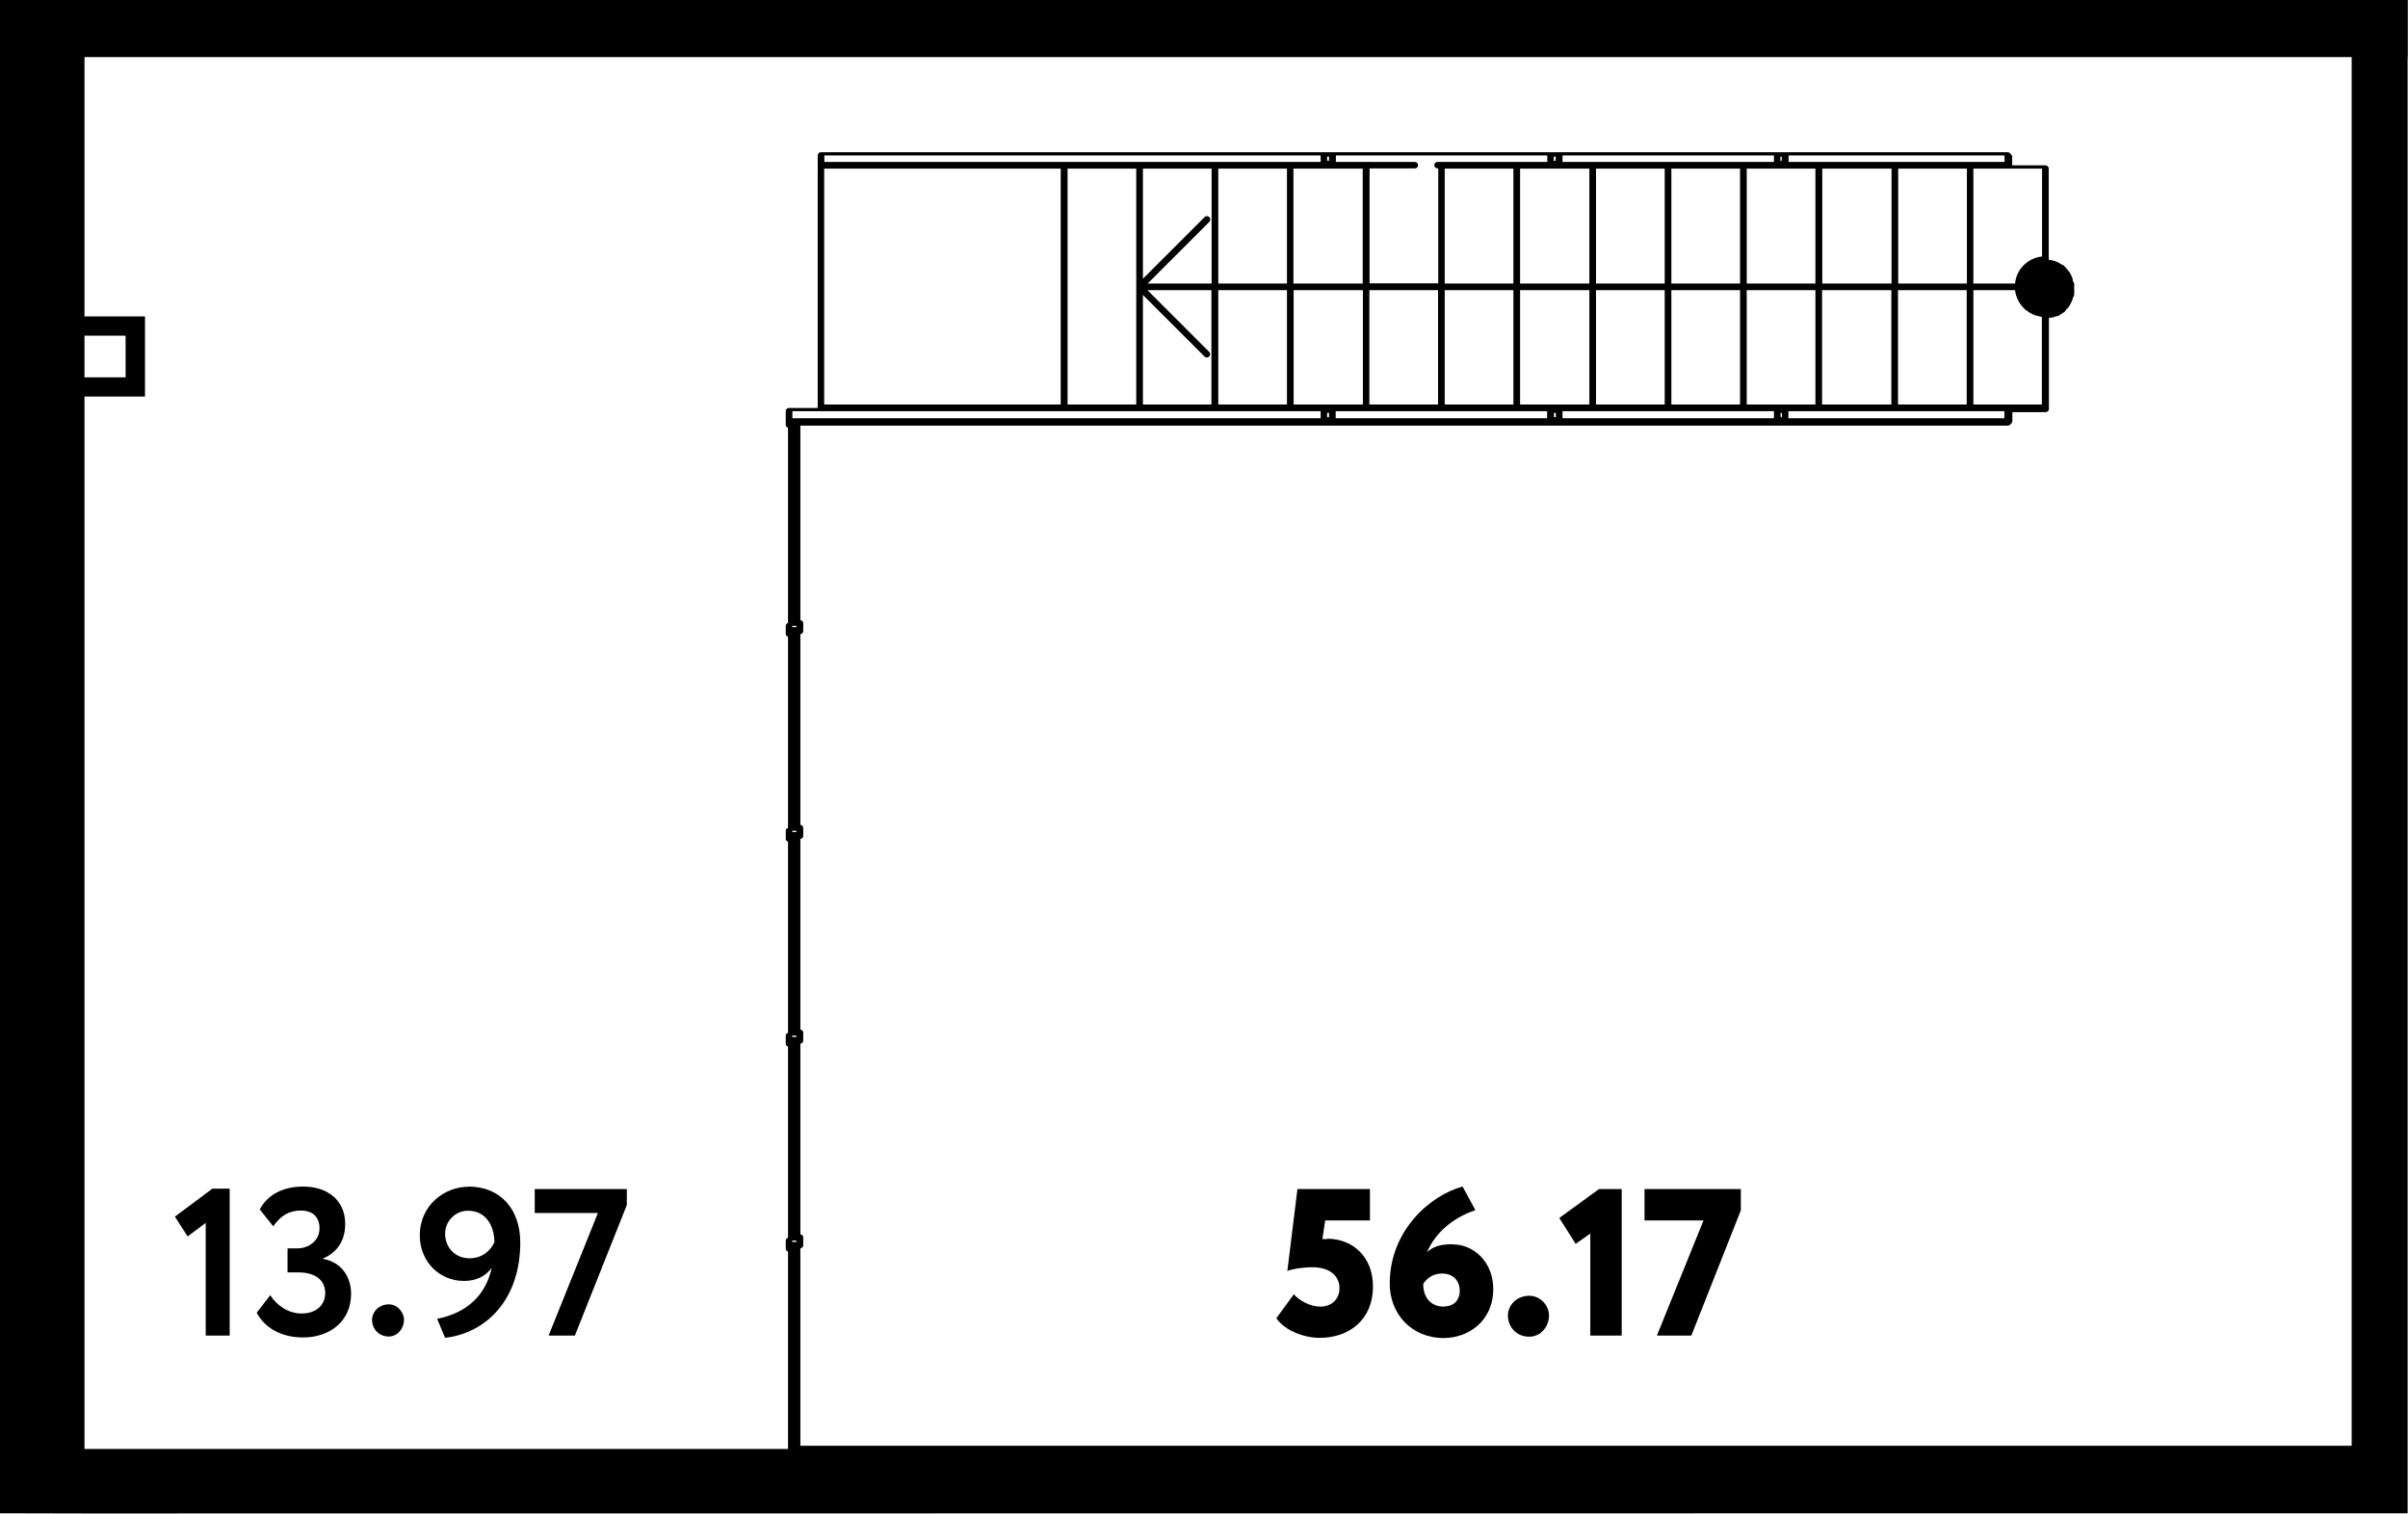 <?xml version="1.0" encoding="UTF-8"?>
<svg id="_планировкм" data-name="планировкм" xmlns="http://www.w3.org/2000/svg" viewBox="0 0 126.54 79.55">
  <path d="M126.54,0H0v79.53H0s4.44.01,4.44.01h0s119.14-.01,119.14-.01h2.94V3h.01V0ZM4.44,17.64h2.16v2.19h-2.16v-2.19ZM43.31,8.86h12.43v12.4h-12.43v-12.4ZM64.02,21.26v-6.01h3.61v6.01h-3.61ZM60.06,21.26v-5.76l3.24,3.24s.08.05.12.05.09-.02.12-.05c.07-.07.07-.18,0-.25l-3.24-3.24h3.36v6.01h-3.61ZM56.1,21.26v-12.4h3.61v6.21h0v6.19h-3.61ZM67.63,8.86v6.04h-3.61v-6.04h3.61ZM71.61,8.86v6.04h-3.64v-6.04h3.64ZM69.74,8.23h.1v.22h-.1v-.22ZM63.67,14.9h-3.36l3.24-3.24c.07-.07.07-.18,0-.25s-.18-.07-.25,0l-3.24,3.24v-5.79h3.61v6.04ZM67.98,15.25h3.64v6.01h-3.64v-6.01ZM79.53,8.86v6.04h-3.61v-6.04h3.61ZM83.52,8.86v6.04h-3.64v-6.04h3.64ZM81.65,8.23h.1v.22h-.1v-.22ZM87.48,8.86v6.04h-3.61v-6.04h3.61ZM91.44,8.86v6.04h-3.61v-6.04h3.61ZM95.4,8.86v6.04h-3.61v-6.04h3.61ZM93.56,8.23h.07v.22h-.07v-.22ZM99.4,8.86v6.04h-3.64v-6.04h3.64ZM103.36,8.86v6.04h-3.61v-6.04h3.61ZM99.74,21.26v-6.01h3.61v6.01h-3.61ZM95.75,21.26v-6.01h3.64v6.01h-3.64ZM91.79,21.26v-6.01h3.61v6.01h-3.61ZM93.64,21.92h-.07v-.22h.07v.22ZM87.83,21.26v-6.01h3.61v6.01h-3.61ZM83.87,21.26v-6.01h3.61v6.01h-3.61ZM79.88,21.26v-6.01h3.64v6.01h-3.64ZM81.76,21.92h-.1v-.22h.1v.22ZM79.53,15.25v6.01h-3.61v-6.01h3.61ZM75.57,21.26h-3.61v-6.01h3.61v6.01ZM69.74,21.7h.1v.22h-.1v-.22ZM70.19,21.61h11.11v.37h-11.11v-.37ZM82.11,21.61h11.11v.37h-11.11v-.37ZM93.98,21.61h11.35v.37h-11.35v-.37ZM105.51,21.26h-1.81v-6.01h2.19c.05.39.23.74.51.99h.01s0,.02,0,.02c0,0,0,0,0,0,0,0,0,0,0,0h0s0,0,0,0c0,0,0,0,0,0,0,.01.02.02.03.03,0,0,.02.01.03.02h.02c.19.16.41.27.66.31l.08.02h0s.05.02.07.02h0v4.6h-1.8ZM107.31,13.48c-.75.08-1.35.67-1.42,1.42h-2.19v-6.04h3.61v4.62ZM105.34,8.51h-11.35v-.34h11.35v.34ZM93.22,8.51h-11.11v-.34h11.11v.34ZM81.31,8.51h-5.77c-.1,0-.17.08-.17.17s.08.17.17.17h.04v6.04h-3.61v-6.04h2.38c.1,0,.17-.08.17-.17s-.08-.17-.17-.17h-4.15v-.34h11.11v.34ZM69.4,8.51h-26.08v-.34h26.08v.34ZM69.4,21.61v.37h-27.76v-.37h27.76ZM41.63,65.2h.22v.07h-.22v-.07ZM41.63,54.43h.22v.07h-.22v-.07ZM41.63,43.66h.22v.07h-.22v-.07ZM41.63,32.89h.22v.07h-.22v-.07ZM123.58,75.98H42.06v-10.37c.08-.01.15-.08.15-.16v-.42c0-.09-.07-.15-.15-.16v-10.02c.08-.01.15-.08.15-.16v-.42c0-.09-.07-.15-.15-.16v-10.02c.08-.01.15-.08.15-.16v-.42c0-.09-.07-.15-.15-.16v-10.02c.08-.01.15-.08.15-.16v-.42c0-.09-.07-.15-.15-.16v-10.22h63.46c.06,0,.11-.04.14-.09.05-.03.09-.08.09-.14v-.48h1.75c.1,0,.17-.08.17-.17v-4.78h0s.18-.03.18-.03c0,0,0,0,.01,0,.01,0,.03,0,.04,0l.08-.04s.03,0,.04-.01l.09-.02h0s0,0,0,0h0s0,0,0,0c.01,0,.02,0,.03,0h0s.01,0,.02-.01c0,0,0,0,.01,0l.09-.06s0,0,0,0l.14-.09s0,0,0,0c0,0,0,0,0,0l.09-.06s0,0,0-.01c0,0,0,0,.01,0,0,0,0,0,0,0h0s0,0,0,0h0s0,0,0,0h0s0,0,0,0h0s0,0,0,0,0,0,0,0,0,0,0,0,0,0,0,0c0,0,.01-.01.02-.02l.08-.11.08-.08h0s0,0,0,0h0s0,0,0,0h0s0,0,0,0c0,0,0-.01.01-.02l.08-.11h0s0,0,0,0h0s0,0,0,0c0,0,0,0,0,0h0s0,0,0,0c0,0,0,0,0-.01l.06-.11s0,0,0,0l.06-.12s0,0,0,0c0-.01.01-.02.01-.04l.03-.1.05-.1s0-.02,0-.02c0-.01.02-.02.02-.04,0,0,0-.01,0-.02v-.14h0v-.27h0v-.13s0,0,0,0c0-.03,0-.05-.02-.08l-.05-.09s0,0,0-.01l-.02-.12s0-.01-.01-.02c0,0,0-.02,0-.03l-.06-.12s0,0,0,0c0,0,0,0,0,0l-.06-.12s0,0,0,0c0,0,0,0,0,0,0,0,0,0,0-.01,0,0,0,0,0,0h0s0,0,0,0h0s0,0,0-.01h0s0,0,0,0c0,0,0,0,0,0h0s0,0,0,0c0,0,0,0,0,0h0s0,0,0,0l-.04-.04s-.06-.07-.09-.11l-.03-.04s0,0,0,0c0,0,0,0-.01-.01,0,0,0,0,0,0h0s-.03-.04-.04-.05l-.04-.04s0,0,0,0h0s-.09-.09-.09-.09c0,0,0,0,0,0,0,0-.01-.01-.02-.02-.01,0-.02-.01-.04-.02h-.03c-.2-.15-.44-.23-.69-.26v-4.79c0-.1-.08-.17-.17-.17h-1.75v-.46c0-.06-.04-.11-.09-.14-.03-.05-.08-.09-.14-.09h-62.37c-.1,0-.17.08-.17.17v13.27h-1.51c-.1,0-.17.08-.17.17v.72c0,.08.05.13.12.15v10.26c-.07.02-.12.08-.12.15v.42c0,.08.05.13.12.15v10.05c-.07.02-.12.08-.12.15v.42c0,.08.05.13.12.15v10.05c-.07.02-.12.08-.12.15v.42c0,.08.05.13.12.15v10.05c-.07.02-.12.08-.12.15v.42c0,.08.05.13.12.15v10.38H4.44V20.84h3.18v-4.21h-3.18V3h119.14v72.98Z"/>
  <polygon points="9.19 63.94 9.86 64.98 10.81 64.27 10.81 70.19 12.07 70.19 12.07 62.47 11.16 62.47 9.19 63.94"/>
  <path d="M16.96,66.18v-.03c.78-.34,1.18-.96,1.18-1.83,0-1.21-.89-1.96-2.21-1.96-1.05,0-1.86.42-2.28,1.2l.71.89c.38-.56.84-.83,1.45-.83.66,0,.98.38.98.93,0,.66-.56,1.06-1.19,1.06h-.49v1.26h.55c.89,0,1.43.39,1.43,1.09,0,.58-.42,1.07-1.24,1.07-.67,0-1.27-.38-1.65-.96l-.71.92c.41.78,1.27,1.3,2.44,1.3,1.42,0,2.52-.87,2.52-2.29,0-.91-.52-1.67-1.47-1.84Z"/>
  <path d="M20.43,68.55c-.55,0-.88.43-.88.81,0,.45.33.88.88.88.47,0,.8-.43.8-.88,0-.38-.33-.81-.8-.81Z"/>
  <path d="M24.61,62.37c-1.23,0-2.55.95-2.55,2.56,0,1.36,1.02,2.39,2.32,2.39.65,0,1.14-.25,1.46-.69-.31,1.43-1.29,2.37-2.87,2.68l.42,1c2.2-.26,3.95-2.05,3.95-5.01,0-1.72-1.01-2.94-2.73-2.94ZM24.68,66.13c-.81,0-1.29-.62-1.29-1.29,0-.62.49-1.21,1.21-1.21.92,0,1.38.78,1.38,1.66-.2.42-.62.84-1.31.84Z"/>
  <polygon points="28.1 63.75 31.42 63.75 28.83 70.19 30.21 70.19 32.94 63.33 32.94 62.49 28.1 62.49 28.1 63.75"/>
  <path d="M69.75,65.12h-.26l.15-.98h2.35v-1.65h-3.81l-.53,4.31c.21-.1.79-.2,1.32-.2.92,0,1.42.47,1.42,1.1,0,.57-.41.97-1,.97-.52,0-1.1-.3-1.4-.65l-.92,1.26c.46.66,1.46,1.03,2.28,1.03,1.57,0,2.8-.97,2.8-2.7,0-1.57-1.08-2.51-2.41-2.51Z"/>
  <path d="M76.34,65.39c-.63,0-1.02.11-1.35.42.45-1.06,1.41-1.83,2.54-2.21l-.67-1.24c-1.66.44-3.83,2.28-3.83,5.1,0,1.57,1.12,2.86,2.84,2.86,1.27,0,2.6-.87,2.6-2.58,0-1.41-1.02-2.34-2.12-2.34ZM75.88,68.67c-.69,0-1.09-.47-1.09-1.2.2-.29.51-.54.98-.54.62,0,.94.4.94.92,0,.4-.24.81-.83.81Z"/>
  <path d="M80.36,68.1c-.7,0-1.12.54-1.12,1.03,0,.58.42,1.12,1.12,1.12.62,0,1.04-.54,1.04-1.12,0-.49-.42-1.03-1.04-1.03Z"/>
  <polygon points="81.94 64.01 82.8 65.37 83.57 64.83 83.57 70.19 85.22 70.19 85.22 62.49 84.03 62.49 81.94 64.01"/>
  <polygon points="86.42 64.14 89.52 64.14 87.07 70.19 88.88 70.19 91.48 63.61 91.48 62.49 86.42 62.49 86.42 64.14"/>
</svg>
